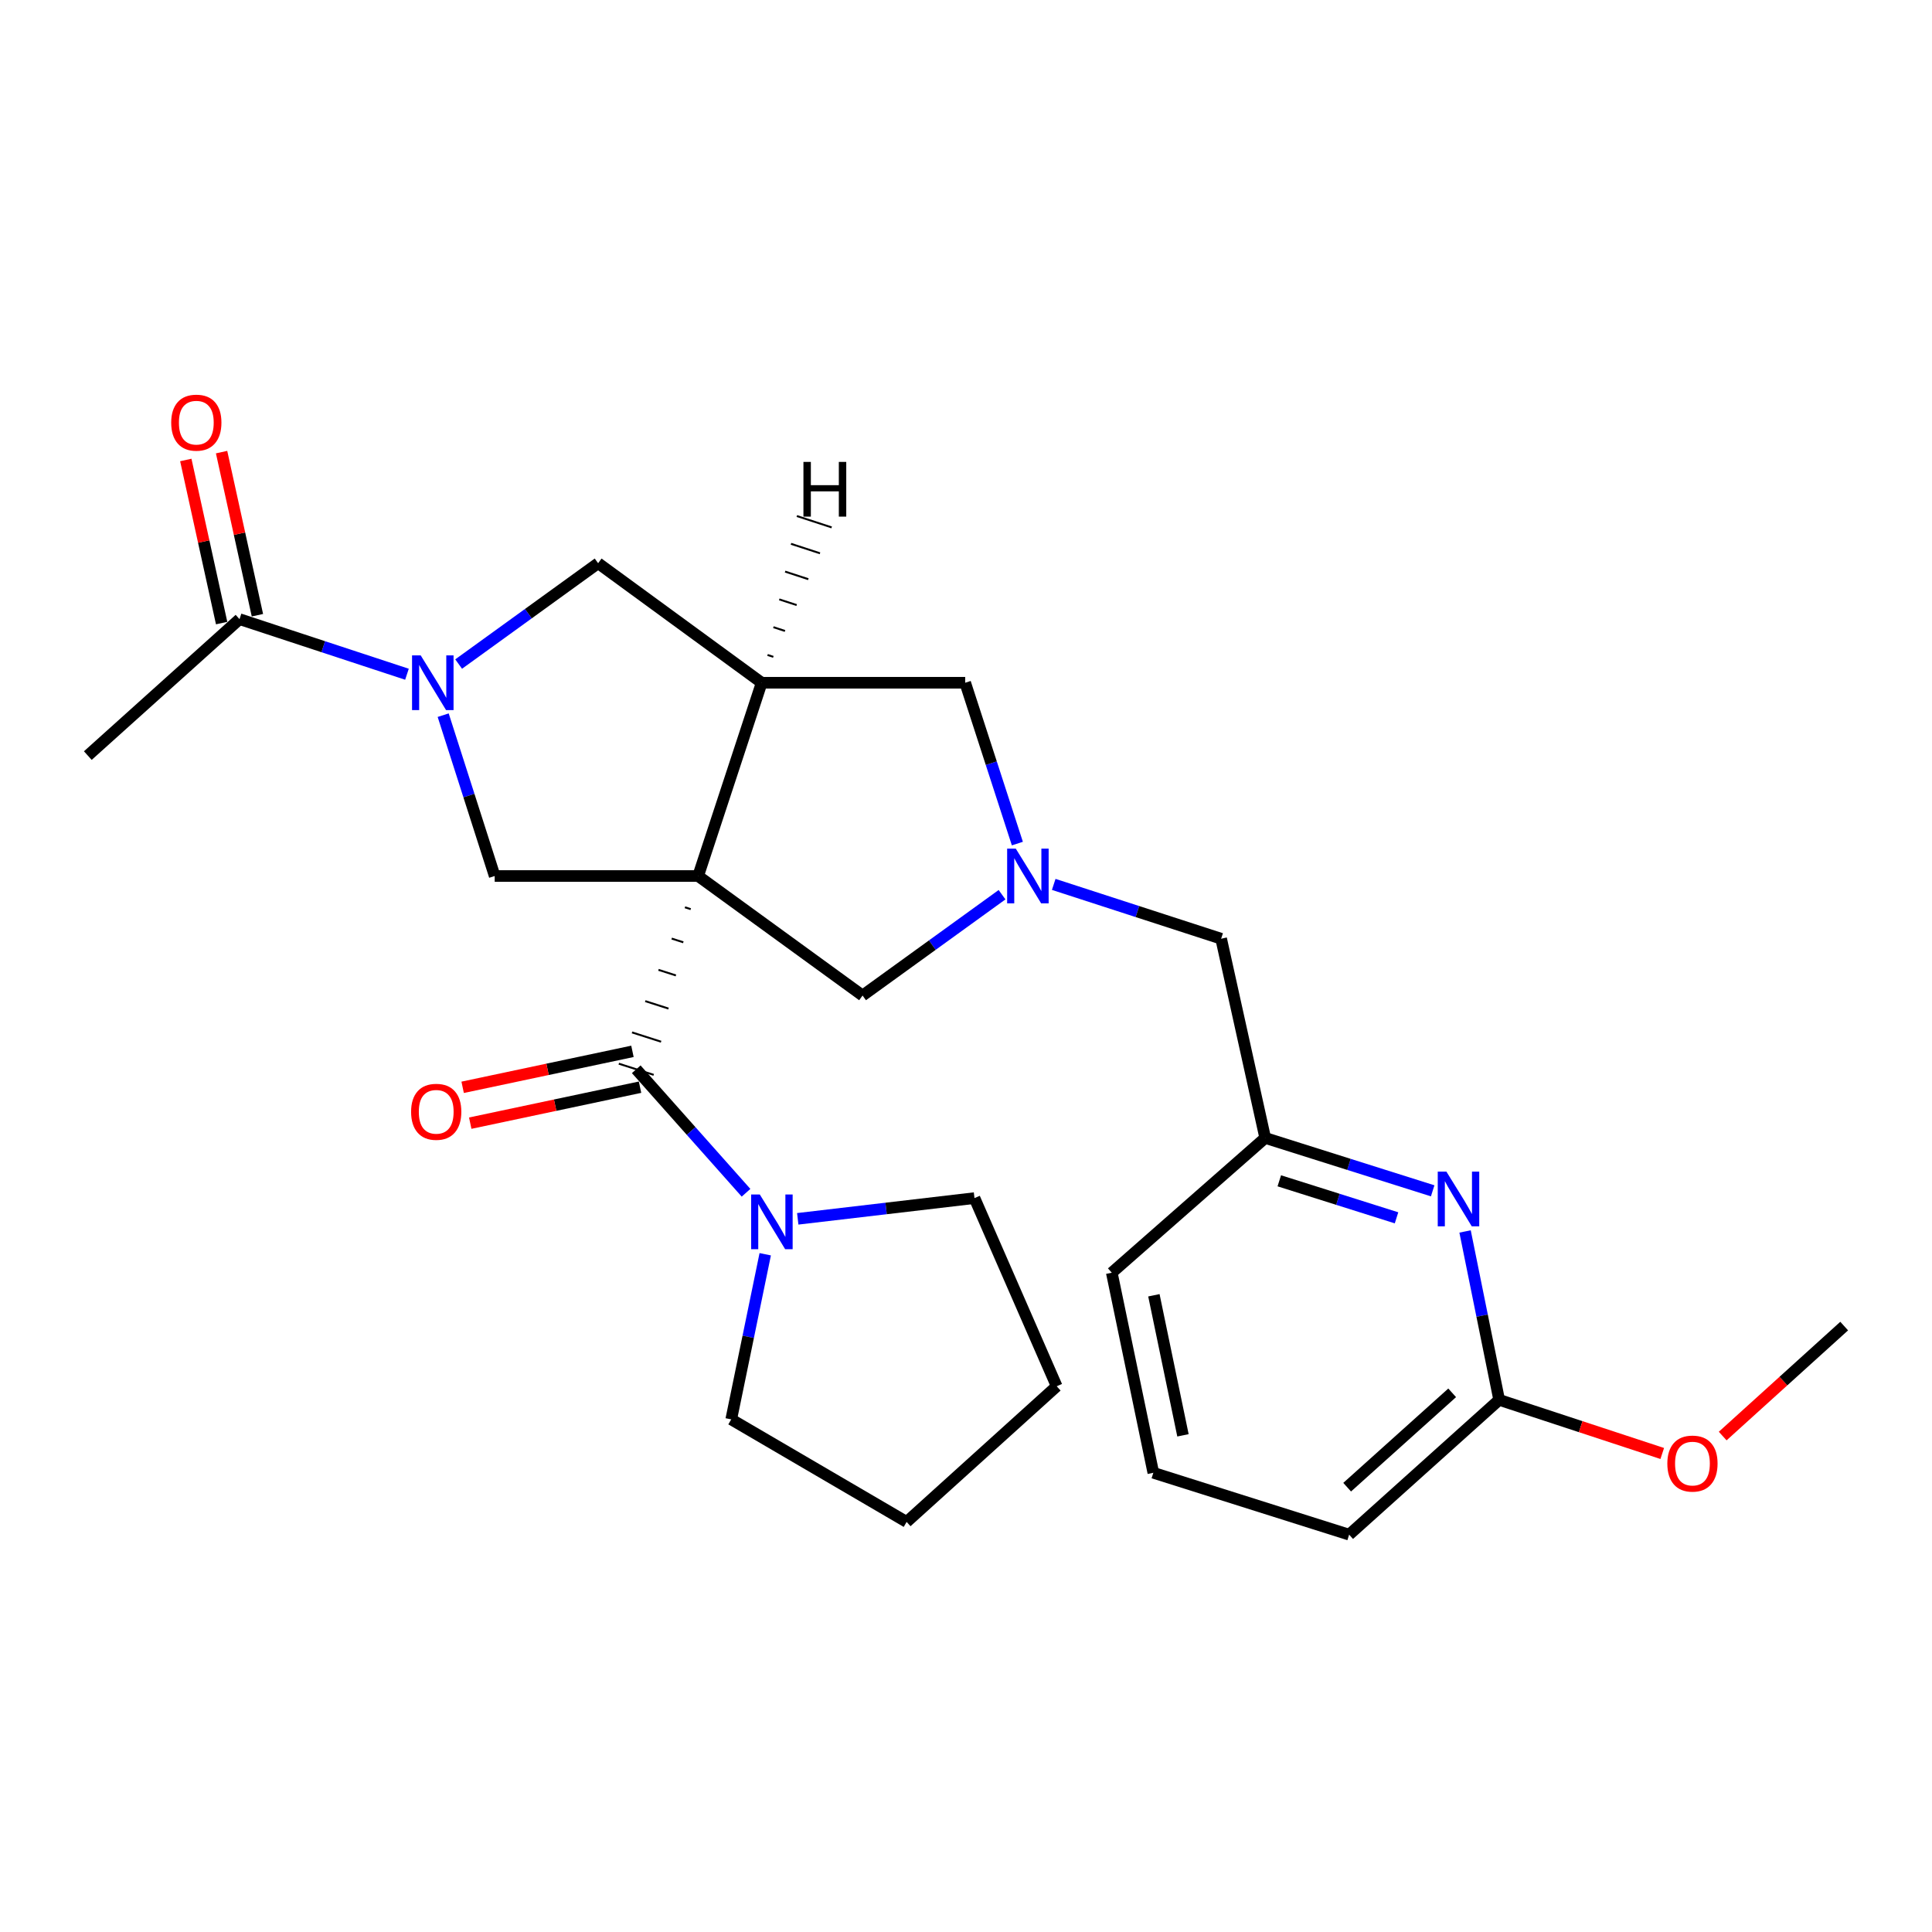 <?xml version='1.0' encoding='iso-8859-1'?>
<svg version='1.1' baseProfile='full'
              xmlns='http://www.w3.org/2000/svg'
                      xmlns:rdkit='http://www.rdkit.org/xml'
                      xmlns:xlink='http://www.w3.org/1999/xlink'
                  xml:space='preserve'
width='1000px' height='1000px' viewBox='0 0 1000 1000'>
<!-- END OF HEADER -->
<rect style='opacity:1.0;fill:#FFFFFF;stroke:none' width='1000' height='1000' x='0' y='0'> </rect>
<path class='bond-0' d='M 354.51,469.614 L 357.52,470.578' style='fill:none;fill-rule:evenodd;stroke:#000000;stroke-width:1.0px;stroke-linecap:butt;stroke-linejoin:miter;stroke-opacity:1' />
<path class='bond-0' d='M 347.666,485.803 L 353.686,487.731' style='fill:none;fill-rule:evenodd;stroke:#000000;stroke-width:1.0px;stroke-linecap:butt;stroke-linejoin:miter;stroke-opacity:1' />
<path class='bond-0' d='M 340.822,501.992 L 349.851,504.884' style='fill:none;fill-rule:evenodd;stroke:#000000;stroke-width:1.0px;stroke-linecap:butt;stroke-linejoin:miter;stroke-opacity:1' />
<path class='bond-0' d='M 333.978,518.181 L 346.017,522.037' style='fill:none;fill-rule:evenodd;stroke:#000000;stroke-width:1.0px;stroke-linecap:butt;stroke-linejoin:miter;stroke-opacity:1' />
<path class='bond-0' d='M 327.134,534.37 L 342.183,539.19' style='fill:none;fill-rule:evenodd;stroke:#000000;stroke-width:1.0px;stroke-linecap:butt;stroke-linejoin:miter;stroke-opacity:1' />
<path class='bond-0' d='M 320.29,550.559 L 338.348,556.343' style='fill:none;fill-rule:evenodd;stroke:#000000;stroke-width:1.0px;stroke-linecap:butt;stroke-linejoin:miter;stroke-opacity:1' />
<path class='bond-1' d='M 361.355,453.425 L 394.243,353.389' style='fill:none;fill-rule:evenodd;stroke:#000000;stroke-width:6px;stroke-linecap:butt;stroke-linejoin:miter;stroke-opacity:1' />
<path class='bond-3' d='M 361.355,453.425 L 256.051,453.425' style='fill:none;fill-rule:evenodd;stroke:#000000;stroke-width:6px;stroke-linecap:butt;stroke-linejoin:miter;stroke-opacity:1' />
<path class='bond-6' d='M 361.355,453.425 L 446.463,515.284' style='fill:none;fill-rule:evenodd;stroke:#000000;stroke-width:6px;stroke-linecap:butt;stroke-linejoin:miter;stroke-opacity:1' />
<path class='bond-5' d='M 329.319,553.451 L 357.734,585.414' style='fill:none;fill-rule:evenodd;stroke:#000000;stroke-width:6px;stroke-linecap:butt;stroke-linejoin:miter;stroke-opacity:1' />
<path class='bond-5' d='M 357.734,585.414 L 386.15,617.376' style='fill:none;fill-rule:evenodd;stroke:#0000FF;stroke-width:6px;stroke-linecap:butt;stroke-linejoin:miter;stroke-opacity:1' />
<path class='bond-11' d='M 327.354,544.176 L 283.41,553.485' style='fill:none;fill-rule:evenodd;stroke:#000000;stroke-width:6px;stroke-linecap:butt;stroke-linejoin:miter;stroke-opacity:1' />
<path class='bond-11' d='M 283.41,553.485 L 239.466,562.794' style='fill:none;fill-rule:evenodd;stroke:#FF0000;stroke-width:6px;stroke-linecap:butt;stroke-linejoin:miter;stroke-opacity:1' />
<path class='bond-11' d='M 331.284,562.726 L 287.34,572.036' style='fill:none;fill-rule:evenodd;stroke:#000000;stroke-width:6px;stroke-linecap:butt;stroke-linejoin:miter;stroke-opacity:1' />
<path class='bond-11' d='M 287.34,572.036 L 243.396,581.345' style='fill:none;fill-rule:evenodd;stroke:#FF0000;stroke-width:6px;stroke-linecap:butt;stroke-linejoin:miter;stroke-opacity:1' />
<path class='bond-7' d='M 394.243,353.389 L 309.588,291.52' style='fill:none;fill-rule:evenodd;stroke:#000000;stroke-width:6px;stroke-linecap:butt;stroke-linejoin:miter;stroke-opacity:1' />
<path class='bond-10' d='M 394.243,353.389 L 499.579,353.389' style='fill:none;fill-rule:evenodd;stroke:#000000;stroke-width:6px;stroke-linecap:butt;stroke-linejoin:miter;stroke-opacity:1' />
<path class='bond-30' d='M 400.281,339.988 L 397.277,339.007' style='fill:none;fill-rule:evenodd;stroke:#000000;stroke-width:1.0px;stroke-linecap:butt;stroke-linejoin:miter;stroke-opacity:1' />
<path class='bond-30' d='M 406.318,326.587 L 400.31,324.625' style='fill:none;fill-rule:evenodd;stroke:#000000;stroke-width:1.0px;stroke-linecap:butt;stroke-linejoin:miter;stroke-opacity:1' />
<path class='bond-30' d='M 412.356,313.185 L 403.343,310.243' style='fill:none;fill-rule:evenodd;stroke:#000000;stroke-width:1.0px;stroke-linecap:butt;stroke-linejoin:miter;stroke-opacity:1' />
<path class='bond-30' d='M 418.393,299.784 L 406.376,295.861' style='fill:none;fill-rule:evenodd;stroke:#000000;stroke-width:1.0px;stroke-linecap:butt;stroke-linejoin:miter;stroke-opacity:1' />
<path class='bond-30' d='M 424.43,286.383 L 409.409,281.479' style='fill:none;fill-rule:evenodd;stroke:#000000;stroke-width:1.0px;stroke-linecap:butt;stroke-linejoin:miter;stroke-opacity:1' />
<path class='bond-30' d='M 430.468,272.981 L 412.442,267.096' style='fill:none;fill-rule:evenodd;stroke:#000000;stroke-width:1.0px;stroke-linecap:butt;stroke-linejoin:miter;stroke-opacity:1' />
<path class='bond-2' d='M 229.391,370.175 L 242.721,411.8' style='fill:none;fill-rule:evenodd;stroke:#0000FF;stroke-width:6px;stroke-linecap:butt;stroke-linejoin:miter;stroke-opacity:1' />
<path class='bond-2' d='M 242.721,411.8 L 256.051,453.425' style='fill:none;fill-rule:evenodd;stroke:#000000;stroke-width:6px;stroke-linecap:butt;stroke-linejoin:miter;stroke-opacity:1' />
<path class='bond-8' d='M 210.643,348.988 L 167.311,334.729' style='fill:none;fill-rule:evenodd;stroke:#0000FF;stroke-width:6px;stroke-linecap:butt;stroke-linejoin:miter;stroke-opacity:1' />
<path class='bond-8' d='M 167.311,334.729 L 123.979,320.469' style='fill:none;fill-rule:evenodd;stroke:#000000;stroke-width:6px;stroke-linecap:butt;stroke-linejoin:miter;stroke-opacity:1' />
<path class='bond-27' d='M 237.395,343.715 L 273.492,317.618' style='fill:none;fill-rule:evenodd;stroke:#0000FF;stroke-width:6px;stroke-linecap:butt;stroke-linejoin:miter;stroke-opacity:1' />
<path class='bond-27' d='M 273.492,317.618 L 309.588,291.52' style='fill:none;fill-rule:evenodd;stroke:#000000;stroke-width:6px;stroke-linecap:butt;stroke-linejoin:miter;stroke-opacity:1' />
<path class='bond-4' d='M 518.656,463.097 L 482.56,489.191' style='fill:none;fill-rule:evenodd;stroke:#0000FF;stroke-width:6px;stroke-linecap:butt;stroke-linejoin:miter;stroke-opacity:1' />
<path class='bond-4' d='M 482.56,489.191 L 446.463,515.284' style='fill:none;fill-rule:evenodd;stroke:#000000;stroke-width:6px;stroke-linecap:butt;stroke-linejoin:miter;stroke-opacity:1' />
<path class='bond-14' d='M 545.405,457.763 L 588.733,471.823' style='fill:none;fill-rule:evenodd;stroke:#0000FF;stroke-width:6px;stroke-linecap:butt;stroke-linejoin:miter;stroke-opacity:1' />
<path class='bond-14' d='M 588.733,471.823 L 632.061,485.882' style='fill:none;fill-rule:evenodd;stroke:#000000;stroke-width:6px;stroke-linecap:butt;stroke-linejoin:miter;stroke-opacity:1' />
<path class='bond-26' d='M 526.588,436.636 L 513.083,395.013' style='fill:none;fill-rule:evenodd;stroke:#0000FF;stroke-width:6px;stroke-linecap:butt;stroke-linejoin:miter;stroke-opacity:1' />
<path class='bond-26' d='M 513.083,395.013 L 499.579,353.389' style='fill:none;fill-rule:evenodd;stroke:#000000;stroke-width:6px;stroke-linecap:butt;stroke-linejoin:miter;stroke-opacity:1' />
<path class='bond-17' d='M 412.911,630.86 L 458.652,625.498' style='fill:none;fill-rule:evenodd;stroke:#0000FF;stroke-width:6px;stroke-linecap:butt;stroke-linejoin:miter;stroke-opacity:1' />
<path class='bond-17' d='M 458.652,625.498 L 504.393,620.135' style='fill:none;fill-rule:evenodd;stroke:#000000;stroke-width:6px;stroke-linecap:butt;stroke-linejoin:miter;stroke-opacity:1' />
<path class='bond-18' d='M 396.079,649.198 L 387.282,691.933' style='fill:none;fill-rule:evenodd;stroke:#0000FF;stroke-width:6px;stroke-linecap:butt;stroke-linejoin:miter;stroke-opacity:1' />
<path class='bond-18' d='M 387.282,691.933 L 378.484,734.667' style='fill:none;fill-rule:evenodd;stroke:#000000;stroke-width:6px;stroke-linecap:butt;stroke-linejoin:miter;stroke-opacity:1' />
<path class='bond-15' d='M 133.239,318.434 L 123.965,276.224' style='fill:none;fill-rule:evenodd;stroke:#000000;stroke-width:6px;stroke-linecap:butt;stroke-linejoin:miter;stroke-opacity:1' />
<path class='bond-15' d='M 123.965,276.224 L 114.69,234.014' style='fill:none;fill-rule:evenodd;stroke:#FF0000;stroke-width:6px;stroke-linecap:butt;stroke-linejoin:miter;stroke-opacity:1' />
<path class='bond-15' d='M 114.719,322.503 L 105.444,280.294' style='fill:none;fill-rule:evenodd;stroke:#000000;stroke-width:6px;stroke-linecap:butt;stroke-linejoin:miter;stroke-opacity:1' />
<path class='bond-15' d='M 105.444,280.294 L 96.17,238.084' style='fill:none;fill-rule:evenodd;stroke:#FF0000;stroke-width:6px;stroke-linecap:butt;stroke-linejoin:miter;stroke-opacity:1' />
<path class='bond-19' d='M 123.979,320.469 L 45.455,391.092' style='fill:none;fill-rule:evenodd;stroke:#000000;stroke-width:6px;stroke-linecap:butt;stroke-linejoin:miter;stroke-opacity:1' />
<path class='bond-9' d='M 741.553,616.368 L 698.211,602.681' style='fill:none;fill-rule:evenodd;stroke:#0000FF;stroke-width:6px;stroke-linecap:butt;stroke-linejoin:miter;stroke-opacity:1' />
<path class='bond-9' d='M 698.211,602.681 L 654.869,588.995' style='fill:none;fill-rule:evenodd;stroke:#000000;stroke-width:6px;stroke-linecap:butt;stroke-linejoin:miter;stroke-opacity:1' />
<path class='bond-9' d='M 722.84,630.344 L 692.501,620.763' style='fill:none;fill-rule:evenodd;stroke:#0000FF;stroke-width:6px;stroke-linecap:butt;stroke-linejoin:miter;stroke-opacity:1' />
<path class='bond-9' d='M 692.501,620.763 L 662.161,611.183' style='fill:none;fill-rule:evenodd;stroke:#000000;stroke-width:6px;stroke-linecap:butt;stroke-linejoin:miter;stroke-opacity:1' />
<path class='bond-12' d='M 758.319,637.4 L 767.141,680.982' style='fill:none;fill-rule:evenodd;stroke:#0000FF;stroke-width:6px;stroke-linecap:butt;stroke-linejoin:miter;stroke-opacity:1' />
<path class='bond-12' d='M 767.141,680.982 L 775.963,724.564' style='fill:none;fill-rule:evenodd;stroke:#000000;stroke-width:6px;stroke-linecap:butt;stroke-linejoin:miter;stroke-opacity:1' />
<path class='bond-16' d='M 775.963,724.564 L 818.17,738.443' style='fill:none;fill-rule:evenodd;stroke:#000000;stroke-width:6px;stroke-linecap:butt;stroke-linejoin:miter;stroke-opacity:1' />
<path class='bond-16' d='M 818.17,738.443 L 860.377,752.323' style='fill:none;fill-rule:evenodd;stroke:#FF0000;stroke-width:6px;stroke-linecap:butt;stroke-linejoin:miter;stroke-opacity:1' />
<path class='bond-29' d='M 775.963,724.564 L 698.313,794.335' style='fill:none;fill-rule:evenodd;stroke:#000000;stroke-width:6px;stroke-linecap:butt;stroke-linejoin:miter;stroke-opacity:1' />
<path class='bond-29' d='M 751.642,720.925 L 697.287,769.764' style='fill:none;fill-rule:evenodd;stroke:#000000;stroke-width:6px;stroke-linecap:butt;stroke-linejoin:miter;stroke-opacity:1' />
<path class='bond-13' d='M 654.869,588.995 L 632.061,485.882' style='fill:none;fill-rule:evenodd;stroke:#000000;stroke-width:6px;stroke-linecap:butt;stroke-linejoin:miter;stroke-opacity:1' />
<path class='bond-22' d='M 654.869,588.995 L 575.459,658.755' style='fill:none;fill-rule:evenodd;stroke:#000000;stroke-width:6px;stroke-linecap:butt;stroke-linejoin:miter;stroke-opacity:1' />
<path class='bond-23' d='M 891.659,743.299 L 923.102,714.838' style='fill:none;fill-rule:evenodd;stroke:#FF0000;stroke-width:6px;stroke-linecap:butt;stroke-linejoin:miter;stroke-opacity:1' />
<path class='bond-23' d='M 923.102,714.838 L 954.545,686.376' style='fill:none;fill-rule:evenodd;stroke:#000000;stroke-width:6px;stroke-linecap:butt;stroke-linejoin:miter;stroke-opacity:1' />
<path class='bond-24' d='M 504.393,620.135 L 546.942,717.527' style='fill:none;fill-rule:evenodd;stroke:#000000;stroke-width:6px;stroke-linecap:butt;stroke-linejoin:miter;stroke-opacity:1' />
<path class='bond-25' d='M 378.484,734.667 L 469.271,787.74' style='fill:none;fill-rule:evenodd;stroke:#000000;stroke-width:6px;stroke-linecap:butt;stroke-linejoin:miter;stroke-opacity:1' />
<path class='bond-20' d='M 596.96,762.309 L 575.459,658.755' style='fill:none;fill-rule:evenodd;stroke:#000000;stroke-width:6px;stroke-linecap:butt;stroke-linejoin:miter;stroke-opacity:1' />
<path class='bond-20' d='M 612.301,742.921 L 597.25,670.433' style='fill:none;fill-rule:evenodd;stroke:#000000;stroke-width:6px;stroke-linecap:butt;stroke-linejoin:miter;stroke-opacity:1' />
<path class='bond-21' d='M 596.96,762.309 L 698.313,794.335' style='fill:none;fill-rule:evenodd;stroke:#000000;stroke-width:6px;stroke-linecap:butt;stroke-linejoin:miter;stroke-opacity:1' />
<path class='bond-28' d='M 546.942,717.527 L 469.271,787.74' style='fill:none;fill-rule:evenodd;stroke:#000000;stroke-width:6px;stroke-linecap:butt;stroke-linejoin:miter;stroke-opacity:1' />
<path  class='atom-3' d='M 217.755 339.229
L 227.035 354.229
Q 227.955 355.709, 229.435 358.389
Q 230.915 361.069, 230.995 361.229
L 230.995 339.229
L 234.755 339.229
L 234.755 367.549
L 230.875 367.549
L 220.915 351.149
Q 219.755 349.229, 218.515 347.029
Q 217.315 344.829, 216.955 344.149
L 216.955 367.549
L 213.275 367.549
L 213.275 339.229
L 217.755 339.229
' fill='#0000FF'/>
<path  class='atom-5' d='M 525.776 439.265
L 535.056 454.265
Q 535.976 455.745, 537.456 458.425
Q 538.936 461.105, 539.016 461.265
L 539.016 439.265
L 542.776 439.265
L 542.776 467.585
L 538.896 467.585
L 528.936 451.185
Q 527.776 449.265, 526.536 447.065
Q 525.336 444.865, 524.976 444.185
L 524.976 467.585
L 521.296 467.585
L 521.296 439.265
L 525.776 439.265
' fill='#0000FF'/>
<path  class='atom-6' d='M 393.272 618.269
L 402.552 633.269
Q 403.472 634.749, 404.952 637.429
Q 406.432 640.109, 406.512 640.269
L 406.512 618.269
L 410.272 618.269
L 410.272 646.589
L 406.392 646.589
L 396.432 630.189
Q 395.272 628.269, 394.032 626.069
Q 392.832 623.869, 392.472 623.189
L 392.472 646.589
L 388.792 646.589
L 388.792 618.269
L 393.272 618.269
' fill='#0000FF'/>
<path  class='atom-10' d='M 748.655 606.428
L 757.935 621.428
Q 758.855 622.908, 760.335 625.588
Q 761.815 628.268, 761.895 628.428
L 761.895 606.428
L 765.655 606.428
L 765.655 634.748
L 761.775 634.748
L 751.815 618.348
Q 750.655 616.428, 749.415 614.228
Q 748.215 612.028, 747.855 611.348
L 747.855 634.748
L 744.175 634.748
L 744.175 606.428
L 748.655 606.428
' fill='#0000FF'/>
<path  class='atom-12' d='M 212.785 575.464
Q 212.785 568.664, 216.145 564.864
Q 219.505 561.064, 225.785 561.064
Q 232.065 561.064, 235.425 564.864
Q 238.785 568.664, 238.785 575.464
Q 238.785 582.344, 235.385 586.264
Q 231.985 590.144, 225.785 590.144
Q 219.545 590.144, 216.145 586.264
Q 212.785 582.384, 212.785 575.464
M 225.785 586.944
Q 230.105 586.944, 232.425 584.064
Q 234.785 581.144, 234.785 575.464
Q 234.785 569.904, 232.425 567.104
Q 230.105 564.264, 225.785 564.264
Q 221.465 564.264, 219.105 567.064
Q 216.785 569.864, 216.785 575.464
Q 216.785 581.184, 219.105 584.064
Q 221.465 586.944, 225.785 586.944
' fill='#FF0000'/>
<path  class='atom-16' d='M 88.614 218.764
Q 88.614 211.964, 91.974 208.164
Q 95.334 204.364, 101.614 204.364
Q 107.894 204.364, 111.254 208.164
Q 114.614 211.964, 114.614 218.764
Q 114.614 225.644, 111.214 229.564
Q 107.814 233.444, 101.614 233.444
Q 95.374 233.444, 91.974 229.564
Q 88.614 225.684, 88.614 218.764
M 101.614 230.244
Q 105.934 230.244, 108.254 227.364
Q 110.614 224.444, 110.614 218.764
Q 110.614 213.204, 108.254 210.404
Q 105.934 207.564, 101.614 207.564
Q 97.294 207.564, 94.934 210.364
Q 92.614 213.164, 92.614 218.764
Q 92.614 224.484, 94.934 227.364
Q 97.294 230.244, 101.614 230.244
' fill='#FF0000'/>
<path  class='atom-17' d='M 863.01 757.544
Q 863.01 750.744, 866.37 746.944
Q 869.73 743.144, 876.01 743.144
Q 882.29 743.144, 885.65 746.944
Q 889.01 750.744, 889.01 757.544
Q 889.01 764.424, 885.61 768.344
Q 882.21 772.224, 876.01 772.224
Q 869.77 772.224, 866.37 768.344
Q 863.01 764.464, 863.01 757.544
M 876.01 769.024
Q 880.33 769.024, 882.65 766.144
Q 885.01 763.224, 885.01 757.544
Q 885.01 751.984, 882.65 749.184
Q 880.33 746.344, 876.01 746.344
Q 871.69 746.344, 869.33 749.144
Q 867.01 751.944, 867.01 757.544
Q 867.01 763.264, 869.33 766.144
Q 871.69 769.024, 876.01 769.024
' fill='#FF0000'/>
<path  class='atom-27' d='M 415.858 239.085
L 419.698 239.085
L 419.698 251.125
L 434.178 251.125
L 434.178 239.085
L 438.018 239.085
L 438.018 267.405
L 434.178 267.405
L 434.178 254.325
L 419.698 254.325
L 419.698 267.405
L 415.858 267.405
L 415.858 239.085
' fill='#000000'/>
</svg>
